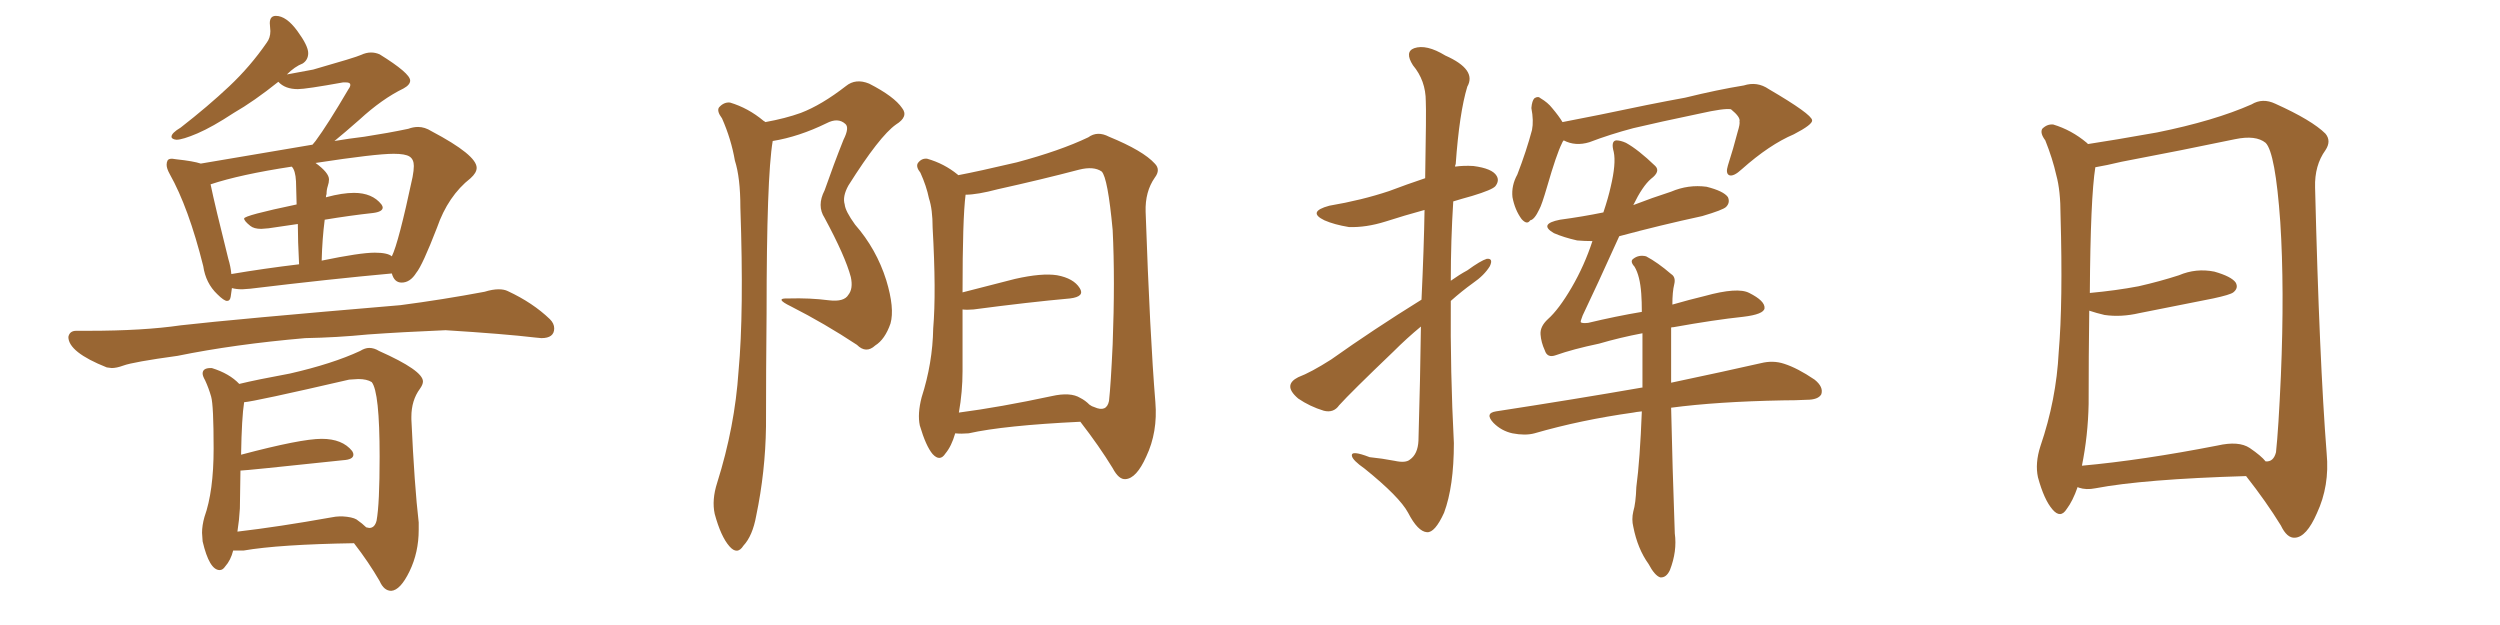 <svg xmlns="http://www.w3.org/2000/svg" xmlns:xlink="http://www.w3.org/1999/xlink" width="600" height="150"><path fill="#996633" padding="10" d="M54.49 72.22L54.49 72.22Q53.76 72.22 52.15 70.61L52.15 70.61Q49.37 67.97 48.78 63.87L48.78 63.87Q45.26 49.80 40.72 41.75L40.72 41.75Q39.99 40.43 39.99 39.55L39.99 39.55Q39.99 38.96 40.21 38.53Q40.43 38.09 41.31 38.09L41.31 38.09L42.33 38.23Q46.44 38.67 48.19 39.26L48.19 39.26L75 34.72L75.73 33.84Q78.66 29.88 83.64 21.39L83.64 21.39Q84.08 20.80 84.08 20.36L84.08 20.36Q84.08 19.78 83.06 19.78L83.06 19.78L82.32 19.78Q73.39 21.39 71.48 21.39L71.48 21.39Q68.41 21.39 66.80 19.63L66.80 19.63Q60.94 24.32 56.10 27.10L56.10 27.10Q50.98 30.47 47.39 32.01Q43.80 33.54 42.33 33.54L42.33 33.54Q41.16 33.40 41.16 32.81L41.16 32.81Q41.16 31.93 43.36 30.62L43.36 30.62Q49.95 25.49 55.00 20.73Q60.06 15.97 64.01 10.25L64.01 10.25Q64.89 9.08 64.89 7.47L64.89 7.47L64.75 5.57Q64.75 3.81 66.21 3.81L66.21 3.81Q68.70 3.81 71.34 7.40Q73.97 10.99 73.97 12.74L73.97 12.74Q73.97 14.36 72.66 15.23L72.66 15.23Q70.75 15.97 68.85 17.87L68.85 17.87L75.15 16.70Q85.40 13.77 86.65 13.18Q87.89 12.60 89.06 12.60L89.06 12.60Q90.09 12.60 91.11 13.04L91.11 13.04Q98.44 17.58 98.44 19.34L98.44 19.34Q98.44 20.36 96.83 21.24L96.83 21.24Q91.70 23.73 86.28 28.71L86.28 28.71Q82.62 31.93 80.27 33.84L80.27 33.84Q83.79 33.25 87.45 32.81L87.45 32.81Q93.16 31.93 98.00 30.91L98.00 30.91Q99.17 30.47 100.34 30.47L100.34 30.47Q101.95 30.47 103.56 31.49L103.56 31.49Q114.40 37.21 114.40 40.28L114.40 40.28Q114.40 41.46 112.94 42.77L112.94 42.77Q107.52 47.02 104.88 54.64L104.88 54.64Q101.37 63.72 99.90 65.48L99.90 65.48Q98.44 67.82 96.39 67.82L96.39 67.82Q94.63 67.82 94.04 65.63L94.04 65.63Q79.54 66.94 60.06 69.29L60.06 69.29L58.15 69.43Q56.69 69.43 55.66 69.14L55.66 69.14Q55.52 70.17 55.37 71.19Q55.22 72.22 54.49 72.22ZM77.20 62.55L77.20 62.55Q86.43 60.64 89.94 60.64L89.94 60.64Q93.02 60.64 94.04 61.52L94.04 61.52Q95.65 58.30 99.02 42.48L99.02 42.48Q99.32 40.87 99.32 39.84L99.32 39.84Q99.32 38.23 98.29 37.57Q97.27 36.91 94.48 36.91L94.48 36.91Q90.09 36.91 75.73 39.11L75.73 39.11Q78.96 41.46 78.96 43.07L78.96 43.07Q78.96 43.80 78.66 44.68Q78.37 45.56 78.37 46.58L78.37 46.58Q78.22 46.88 78.22 47.46L78.22 47.46Q78.22 47.31 78.37 47.31L78.37 47.31Q82.18 46.29 84.96 46.29L84.96 46.29Q89.36 46.29 91.55 49.07L91.55 49.07Q91.85 49.51 91.85 49.80L91.85 49.80Q91.85 50.83 89.50 51.12L89.50 51.12Q84.08 51.71 77.93 52.73L77.93 52.73Q77.34 57.28 77.20 62.55ZM55.52 65.77L55.52 65.77Q63.28 64.45 71.78 63.43L71.78 63.43Q71.48 57.71 71.48 53.76L71.48 53.76L64.45 54.79L62.70 54.93Q60.94 54.93 60.06 54.20L60.06 54.20Q58.59 53.03 58.59 52.44L58.59 52.44Q58.59 51.71 71.19 49.07L71.19 49.07L71.04 43.51Q70.90 40.87 70.02 39.99L70.02 39.99Q57.57 41.89 50.54 44.24L50.54 44.24Q51.56 49.22 54.79 62.11L54.79 62.11Q55.37 64.01 55.52 65.77ZM26.81 88.33L26.81 88.33L25.63 88.18Q16.41 84.52 16.41 80.86L16.41 80.86Q16.70 79.39 18.31 79.39L18.31 79.39L21.24 79.39Q34.42 79.39 43.36 78.08L43.36 78.08Q56.25 76.61 96.09 73.24L96.09 73.24Q106.20 71.92 116.31 70.02L116.31 70.02Q118.21 69.43 119.68 69.43L119.68 69.43Q121.00 69.43 121.88 69.87L121.88 69.87Q127.88 72.66 131.98 76.61L131.98 76.61Q133.01 77.64 133.01 78.81L133.01 78.81Q133.01 81.15 129.93 81.15L129.93 81.15L128.47 81.01Q121.00 80.13 106.93 79.25L106.93 79.25Q96.39 79.69 88.33 80.27L88.33 80.27Q80.86 81.01 73.24 81.15L73.24 81.15Q56.25 82.62 42.63 85.40L42.63 85.40Q31.93 86.87 29.59 87.74L29.59 87.74Q27.98 88.33 26.81 88.33ZM93.90 141.80L93.90 141.80Q92.14 141.80 91.11 139.45L91.11 139.45Q88.48 134.91 84.96 130.37L84.96 130.37Q66.94 130.66 58.45 132.13L58.45 132.13L55.96 132.13Q55.37 134.47 54.05 135.94L54.05 135.94Q53.47 136.82 52.73 136.82L52.73 136.82Q50.24 136.82 48.63 129.93L48.63 129.93L48.49 127.88Q48.49 126.12 49.07 124.07L49.07 124.07Q51.27 117.92 51.27 107.67L51.27 107.67Q51.27 97.27 50.68 95.21Q50.10 93.16 49.22 91.26L49.22 91.26Q48.63 90.23 48.63 89.65L48.63 89.65Q48.63 88.33 50.54 88.33L50.54 88.33L50.83 88.33Q55.08 89.65 57.42 92.14L57.42 92.14Q61.67 91.11 69.58 89.65L69.58 89.65Q79.83 87.30 86.43 84.23L86.43 84.23Q87.60 83.50 88.62 83.50L88.62 83.50Q89.79 83.50 90.97 84.23L90.97 84.23Q101.51 88.92 101.51 91.55L101.51 91.55Q101.51 92.29 100.78 93.31L100.78 93.31Q98.73 96.09 98.73 100.05L98.73 100.05L98.73 100.63Q99.46 116.60 100.49 125.39L100.49 125.39L100.49 127.15Q100.49 132.57 98.29 137.11Q96.09 141.65 93.90 141.80ZM56.98 127.59L56.98 127.59Q66.94 126.42 79.25 124.22L79.25 124.22Q80.71 123.93 81.59 123.93L81.59 123.93L82.47 123.93L82.18 123.93Q84.52 124.07 85.55 124.66L85.55 124.66Q87.01 125.68 87.89 126.56L87.89 126.56L88.62 126.71Q89.94 126.71 90.38 124.95L90.38 124.95Q91.11 121.00 91.11 109.57L91.11 109.57Q91.11 94.04 89.21 91.70L89.21 91.70Q88.04 90.97 85.99 90.97L85.99 90.97L83.79 91.11Q60.94 96.39 58.59 96.53L58.59 96.53Q58.01 100.20 57.86 109.13L57.86 109.13Q72.22 105.32 77.20 105.32L77.20 105.32Q82.18 105.32 84.52 108.25L84.52 108.25Q84.81 108.69 84.81 109.13L84.81 109.13Q84.81 110.30 82.32 110.45L82.32 110.45Q58.89 112.94 57.71 112.94L57.71 112.94L57.57 122.02Q57.42 124.80 56.98 127.59ZM183.69 29.30L183.69 29.30Q188.53 28.42 192.19 27.10L192.19 27.10Q197.17 25.20 203.03 20.65L203.03 20.65Q205.37 18.75 208.59 20.07L208.59 20.07Q214.60 23.14 216.50 25.93L216.50 25.93Q218.12 27.98 215.04 29.88L215.04 29.88Q211.08 32.67 203.61 44.53L203.61 44.53Q202.15 47.17 202.73 49.07L202.73 49.07Q202.88 50.68 205.22 53.91L205.22 53.91Q210.35 59.77 212.70 67.24L212.70 67.24Q214.75 73.97 213.72 77.64L213.72 77.64Q212.40 81.45 210.06 82.91L210.06 82.91Q207.86 84.96 205.66 82.76L205.66 82.76Q197.90 77.64 189.84 73.54L189.84 73.54Q185.60 71.48 189.26 71.63L189.26 71.63Q194.38 71.48 198.93 72.07L198.93 72.07Q202.59 72.51 203.61 70.75L203.61 70.75Q204.79 69.29 204.20 66.50L204.20 66.50Q202.88 61.52 197.90 52.29L197.90 52.29Q196.00 49.37 197.90 45.70L197.90 45.70Q200.10 39.40 202.44 33.54L202.44 33.54Q203.91 30.62 202.88 29.74L202.88 29.74Q201.12 28.13 198.34 29.59L198.34 29.59Q191.75 32.81 185.45 33.84L185.45 33.84Q183.98 42.48 183.98 75.15L183.98 75.15Q183.84 88.62 183.84 102.39L183.84 102.39Q183.69 113.23 181.49 123.78L181.49 123.78Q180.62 128.61 178.42 130.96L178.42 130.96Q176.95 133.30 175.05 131.10L175.05 131.10Q173.00 128.76 171.53 123.34L171.53 123.34Q170.80 119.97 172.12 115.87L172.12 115.87Q176.37 102.39 177.25 89.06L177.25 89.06Q178.56 75 177.69 49.80L177.69 49.80Q177.69 42.63 176.37 38.53L176.37 38.53Q175.49 33.40 173.29 28.42L173.29 28.42Q171.97 26.66 172.56 25.78L172.56 25.78Q173.73 24.46 175.20 24.61L175.20 24.61Q179.59 25.93 183.25 29.00L183.25 29.00Q183.54 29.15 183.69 29.30ZM229.25 104.00L229.25 104.00Q228.37 107.08 226.90 108.84L226.90 108.84Q225.59 110.89 223.83 108.98L223.83 108.98Q222.22 107.08 220.75 102.10L220.75 102.10Q220.17 99.32 221.19 95.36L221.19 95.36Q223.83 87.16 223.97 78.81L223.97 78.81Q224.71 70.17 223.83 54.64L223.83 54.64Q223.83 50.24 222.95 47.61L222.95 47.61Q222.36 44.68 220.90 41.46L220.90 41.46Q219.73 39.99 220.31 39.11L220.31 39.11Q221.19 37.94 222.51 38.09L222.51 38.09Q226.61 39.26 229.83 41.89L229.83 41.89Q229.83 41.89 229.98 42.04L229.98 42.04Q234.67 41.16 244.04 38.96L244.04 38.96Q254.44 36.18 261.18 32.96L261.18 32.96Q263.38 31.35 266.16 32.81L266.16 32.81Q274.37 36.18 277.15 39.26L277.15 39.26Q278.61 40.72 277.15 42.63L277.15 42.63Q274.80 46.00 274.95 50.83L274.95 50.83Q275.98 80.57 277.29 96.53L277.29 96.53Q277.88 103.71 275.10 109.57L275.10 109.57Q272.75 114.84 270.12 114.99L270.12 114.99Q268.51 115.14 267.04 112.35L267.04 112.35Q263.82 107.08 259.28 101.22L259.28 101.22Q240.97 102.10 232.47 104.00L232.47 104.00Q230.71 104.15 229.25 104.00ZM259.28 95.51L259.28 95.51L259.28 95.51Q260.45 96.09 261.47 97.12L261.47 97.12Q262.06 97.56 262.65 97.71L262.65 97.71Q265.58 99.02 266.16 96.24L266.16 96.24Q266.60 92.29 267.04 82.62L267.04 82.62Q267.63 67.09 267.04 55.22L267.04 55.22Q265.87 42.63 264.40 41.16L264.40 41.16Q262.50 39.84 258.98 40.72L258.98 40.72Q250.05 43.07 239.50 45.41L239.50 45.41Q234.52 46.73 231.74 46.73L231.74 46.73Q231.01 52.44 231.01 70.17L231.01 70.17Q236.87 68.70 243.60 66.94L243.60 66.94Q250.05 65.48 253.71 66.06L253.71 66.06Q257.67 66.80 259.13 69.14L259.13 69.14Q260.45 71.19 256.79 71.63L256.79 71.63Q246.97 72.51 233.64 74.27L233.64 74.27Q232.03 74.41 231.01 74.27L231.01 74.27Q231.01 81.59 231.01 89.06L231.01 89.06Q231.01 94.04 230.13 99.02L230.13 99.02Q240.09 97.71 252.39 95.07L252.39 95.07Q256.93 94.04 259.28 95.51ZM341.16 71.92L341.16 71.92Q341.75 59.33 341.89 50.39L341.89 50.39Q337.06 51.71 332.52 53.17L332.52 53.17Q327.83 54.64 323.73 54.49L323.73 54.49Q320.21 53.91 317.87 52.88L317.87 52.88Q313.62 50.83 319.04 49.37L319.04 49.37Q326.81 48.05 333.40 45.85L333.40 45.85Q337.65 44.24 342.04 42.77L342.04 42.77Q342.33 26.51 342.19 24.32L342.19 24.32Q342.19 19.34 339.11 15.67L339.11 15.67Q337.06 12.45 339.40 11.57L339.40 11.57Q342.33 10.55 346.88 13.33L346.88 13.33Q354.49 16.70 352.15 20.80L352.15 20.80Q350.24 27.10 349.37 39.40L349.37 39.40Q349.22 39.55 349.22 39.99L349.22 39.99Q351.27 39.70 353.61 39.84L353.61 39.84Q358.15 40.43 359.18 42.19L359.18 42.19Q359.91 43.36 358.89 44.68L358.89 44.68Q358.15 45.56 353.32 47.02L353.32 47.02Q350.68 47.75 348.78 48.34L348.78 48.34Q348.19 57.71 348.19 67.38L348.19 67.38Q350.24 65.92 352.15 64.89L352.15 64.89Q355.37 62.55 356.84 62.11L356.84 62.11Q358.45 61.96 357.57 63.87L357.57 63.87Q356.25 66.06 353.47 67.97L353.47 67.97Q350.83 69.87 348.19 72.22L348.19 72.22Q348.05 89.21 348.93 106.35L348.93 106.35Q348.93 116.75 346.58 123.05L346.58 123.05Q344.38 127.88 342.48 127.73L342.48 127.73Q340.28 127.59 337.94 123.05L337.94 123.05Q335.89 119.24 327.54 112.50L327.54 112.50Q324.61 110.45 324.46 109.42L324.46 109.42Q324.17 107.96 328.71 109.72L328.71 109.72Q331.64 110.01 334.72 110.60L334.72 110.60Q337.35 111.18 338.38 110.30L338.38 110.30Q340.28 108.98 340.43 105.76L340.43 105.76Q340.87 90.38 341.02 78.37L341.02 78.37Q337.65 81.15 334.42 84.38L334.42 84.38Q324.17 94.19 321.39 97.27L321.39 97.27Q320.07 99.17 317.72 98.58L317.72 98.58Q314.36 97.56 311.57 95.65L311.57 95.65Q309.52 93.90 309.67 92.58L309.67 92.58Q309.81 91.41 311.57 90.53L311.57 90.53Q314.65 89.36 319.48 86.28L319.48 86.28Q329.59 79.10 341.16 71.92ZM375.29 33.69L375.29 33.69Q375 33.98 374.85 34.42L374.85 34.42Q373.54 37.06 371.34 44.68L371.34 44.68Q370.02 49.22 369.43 50.24L369.43 50.24Q368.26 52.73 367.24 52.88L367.24 52.88Q366.50 54.05 365.19 52.59L365.19 52.59Q363.57 50.39 362.99 47.31L362.99 47.31Q362.70 44.53 364.16 41.89L364.16 41.89Q366.36 36.18 367.68 31.20L367.68 31.20Q368.12 29.00 367.53 25.93L367.53 25.93Q367.68 24.17 368.26 23.58L368.26 23.58Q369.14 23.00 369.73 23.58L369.73 23.58Q371.48 24.61 372.51 25.93L372.51 25.93Q374.12 27.83 375 29.30L375 29.30Q379.39 28.42 383.94 27.54L383.94 27.54Q396.39 24.90 404.44 23.44L404.44 23.44Q412.21 21.53 418.51 20.51L418.51 20.51Q421.73 19.48 424.51 21.39L424.51 21.39Q434.77 27.39 434.91 28.86L434.91 28.86Q435.06 29.88 430.52 32.23L430.52 32.23Q424.66 34.72 418.07 40.58L418.07 40.58Q416.02 42.48 414.99 42.04L414.99 42.04Q414.11 41.60 414.70 39.70L414.70 39.70Q416.02 35.60 417.04 31.64L417.04 31.64Q417.63 29.74 417.48 29.15L417.48 29.15Q417.77 28.13 415.43 26.22L415.43 26.22Q413.82 25.93 407.96 27.25L407.96 27.25Q398.14 29.30 391.99 30.76L391.99 30.76Q386.43 32.23 381.45 34.13L381.45 34.13Q378.08 35.16 375.29 33.69ZM394.04 98.73L394.04 98.73L394.04 98.73Q392.58 98.88 391.99 99.02L391.99 99.02Q379.39 100.78 368.26 104.00L368.26 104.00Q366.06 104.59 362.99 104.00L362.99 104.00Q360.35 103.42 358.45 101.51L358.45 101.51Q356.25 99.17 359.03 98.73L359.03 98.73Q378.08 95.80 394.04 93.02L394.04 93.02Q394.04 93.02 394.19 93.02L394.19 93.02Q394.19 85.69 394.19 79.98L394.19 79.98Q388.77 81.01 383.79 82.47L383.79 82.47Q377.49 83.79 373.39 85.25L373.39 85.25Q371.34 85.99 370.75 84.08L370.75 84.08Q369.87 82.18 369.73 80.27L369.73 80.27Q369.58 78.37 371.48 76.61L371.48 76.61Q374.12 74.27 377.20 68.99L377.20 68.99Q380.27 63.72 382.18 57.86L382.18 57.86Q380.27 57.86 378.52 57.71L378.52 57.71Q375.29 56.98 372.95 55.96L372.95 55.96Q369.14 53.76 374.41 52.73L374.41 52.73Q379.83 52.00 384.81 50.98L384.81 50.98Q385.99 47.46 386.57 44.82L386.57 44.82Q387.89 39.26 387.30 36.47L387.30 36.47Q386.57 33.84 387.89 33.69L387.89 33.69Q388.92 33.69 390.23 34.28L390.23 34.28Q393.16 35.89 397.27 39.84L397.27 39.84Q398.58 41.16 396.24 42.92L396.24 42.92Q394.19 44.68 391.99 49.22L391.99 49.22Q396.53 47.46 401.07 46.00L401.07 46.00Q405.18 44.24 409.57 44.82L409.57 44.82Q413.67 45.85 414.70 47.31L414.70 47.31Q415.28 48.63 414.26 49.66L414.26 49.66Q413.53 50.39 408.54 51.86L408.54 51.86Q398.44 54.05 388.62 56.69L388.62 56.69Q383.06 68.99 379.83 75.73L379.83 75.73Q379.25 77.20 379.39 77.34L379.39 77.34Q379.69 77.64 381.15 77.49L381.15 77.49Q387.89 75.88 394.04 74.85L394.04 74.85Q394.04 72.36 393.90 70.46L393.90 70.46Q393.60 66.21 392.29 64.01L392.29 64.01Q391.11 62.70 391.99 62.11L391.99 62.11Q393.31 61.08 395.07 61.52L395.07 61.52Q397.85 62.99 401.07 65.77L401.07 65.77Q402.25 66.50 401.81 68.26L401.81 68.26Q401.37 70.02 401.37 73.10L401.37 73.10Q405.47 71.92 409.13 71.04L409.13 71.04Q417.04 68.85 419.82 70.31L419.82 70.31Q423.63 72.22 423.49 73.97L423.49 73.97Q423.34 75.44 418.36 76.03L418.36 76.03Q411.47 76.76 401.66 78.52L401.66 78.52Q401.07 78.52 401.07 78.66L401.07 78.66Q401.07 82.62 401.07 88.04L401.07 88.04Q401.07 89.94 401.07 91.85L401.07 91.85Q414.26 89.06 422.61 87.16L422.61 87.16Q425.54 86.43 428.17 87.30L428.17 87.30Q431.40 88.33 435.50 91.11L435.50 91.11Q437.70 92.87 437.11 94.63L437.11 94.63Q436.38 95.95 433.59 95.95L433.59 95.95Q430.96 96.09 427.88 96.09L427.88 96.09Q412.06 96.39 401.07 97.85L401.07 97.85Q401.37 111.77 401.95 128.03L401.95 128.03Q402.54 132.28 400.78 136.82L400.78 136.82Q399.90 138.72 398.44 138.57L398.44 138.57Q397.12 138.13 395.65 135.35L395.65 135.35Q393.02 131.69 391.99 126.42L391.99 126.42Q391.55 124.66 391.99 122.75L391.99 122.75Q392.58 120.85 392.72 116.89L392.72 116.89Q393.60 110.30 394.04 98.73ZM539.06 114.26L539.06 114.26Q514.45 114.99 502.88 117.19L502.88 117.19Q500.68 117.63 498.93 117.04L498.93 117.04Q498.63 116.89 498.63 116.89L498.63 116.89Q497.46 120.26 496.00 122.17L496.00 122.17Q494.53 124.51 492.63 122.31L492.63 122.31Q490.58 119.97 489.11 114.55L489.11 114.55Q488.38 111.18 489.70 107.08L489.70 107.08Q493.51 95.95 494.09 84.52L494.09 84.52Q495.12 72.51 494.53 51.71L494.53 51.71Q494.53 45.70 493.51 42.04L493.51 42.04Q492.63 38.09 490.87 33.69L490.87 33.69Q489.55 31.93 490.14 30.91L490.14 30.91Q491.31 29.74 492.77 29.88L492.77 29.88Q497.17 31.20 500.83 34.28L500.83 34.28Q500.98 34.42 501.12 34.57L501.12 34.57Q506.98 33.69 517.68 31.79L517.68 31.79Q531.45 29.00 540.38 25.05L540.38 25.05Q543.02 23.44 546.09 24.90L546.09 24.90Q554.88 28.86 558.11 32.08L558.11 32.08Q559.57 33.84 558.11 36.04L558.11 36.04Q555.47 39.70 555.62 44.97L555.62 44.97Q556.64 86.43 558.40 108.84L558.40 108.84Q559.13 116.60 556.05 123.19L556.05 123.19Q553.56 128.91 550.78 129.05L550.78 129.05Q548.88 129.20 547.41 126.12L547.41 126.12Q543.90 120.41 539.06 114.26ZM543.75 110.74L543.75 110.74L543.75 110.74Q545.65 110.89 546.24 108.54L546.24 108.54Q546.83 103.13 547.41 90.23L547.41 90.23Q548.29 69.29 547.27 53.32L547.27 53.32Q546.09 36.62 543.75 34.28L543.75 34.28Q541.41 32.37 536.43 33.40L536.43 33.40Q523.83 36.04 509.18 38.82L509.18 38.82Q505.52 39.70 502.88 40.14L502.88 40.14Q501.71 47.46 501.56 70.31L501.56 70.31Q507.86 69.73 513.28 68.70L513.28 68.70Q518.41 67.53 522.95 66.06L522.95 66.06Q527.05 64.31 531.45 65.19L531.45 65.19Q535.55 66.36 536.57 67.82L536.57 67.82Q537.30 69.14 535.99 70.17L535.99 70.17Q535.25 70.75 531.15 71.63L531.15 71.63Q522.22 73.39 513.43 75.15L513.43 75.15Q509.03 76.17 505.08 75.59L505.08 75.59Q503.17 75.15 501.42 74.56L501.42 74.56Q501.27 85.55 501.27 96.97L501.27 96.97Q501.12 104.59 499.66 111.77L499.66 111.77Q514.16 110.45 532.18 106.93L532.18 106.93Q537.30 105.76 539.94 107.52L539.94 107.52Q542.72 109.42 543.75 110.74Z"/></svg>
